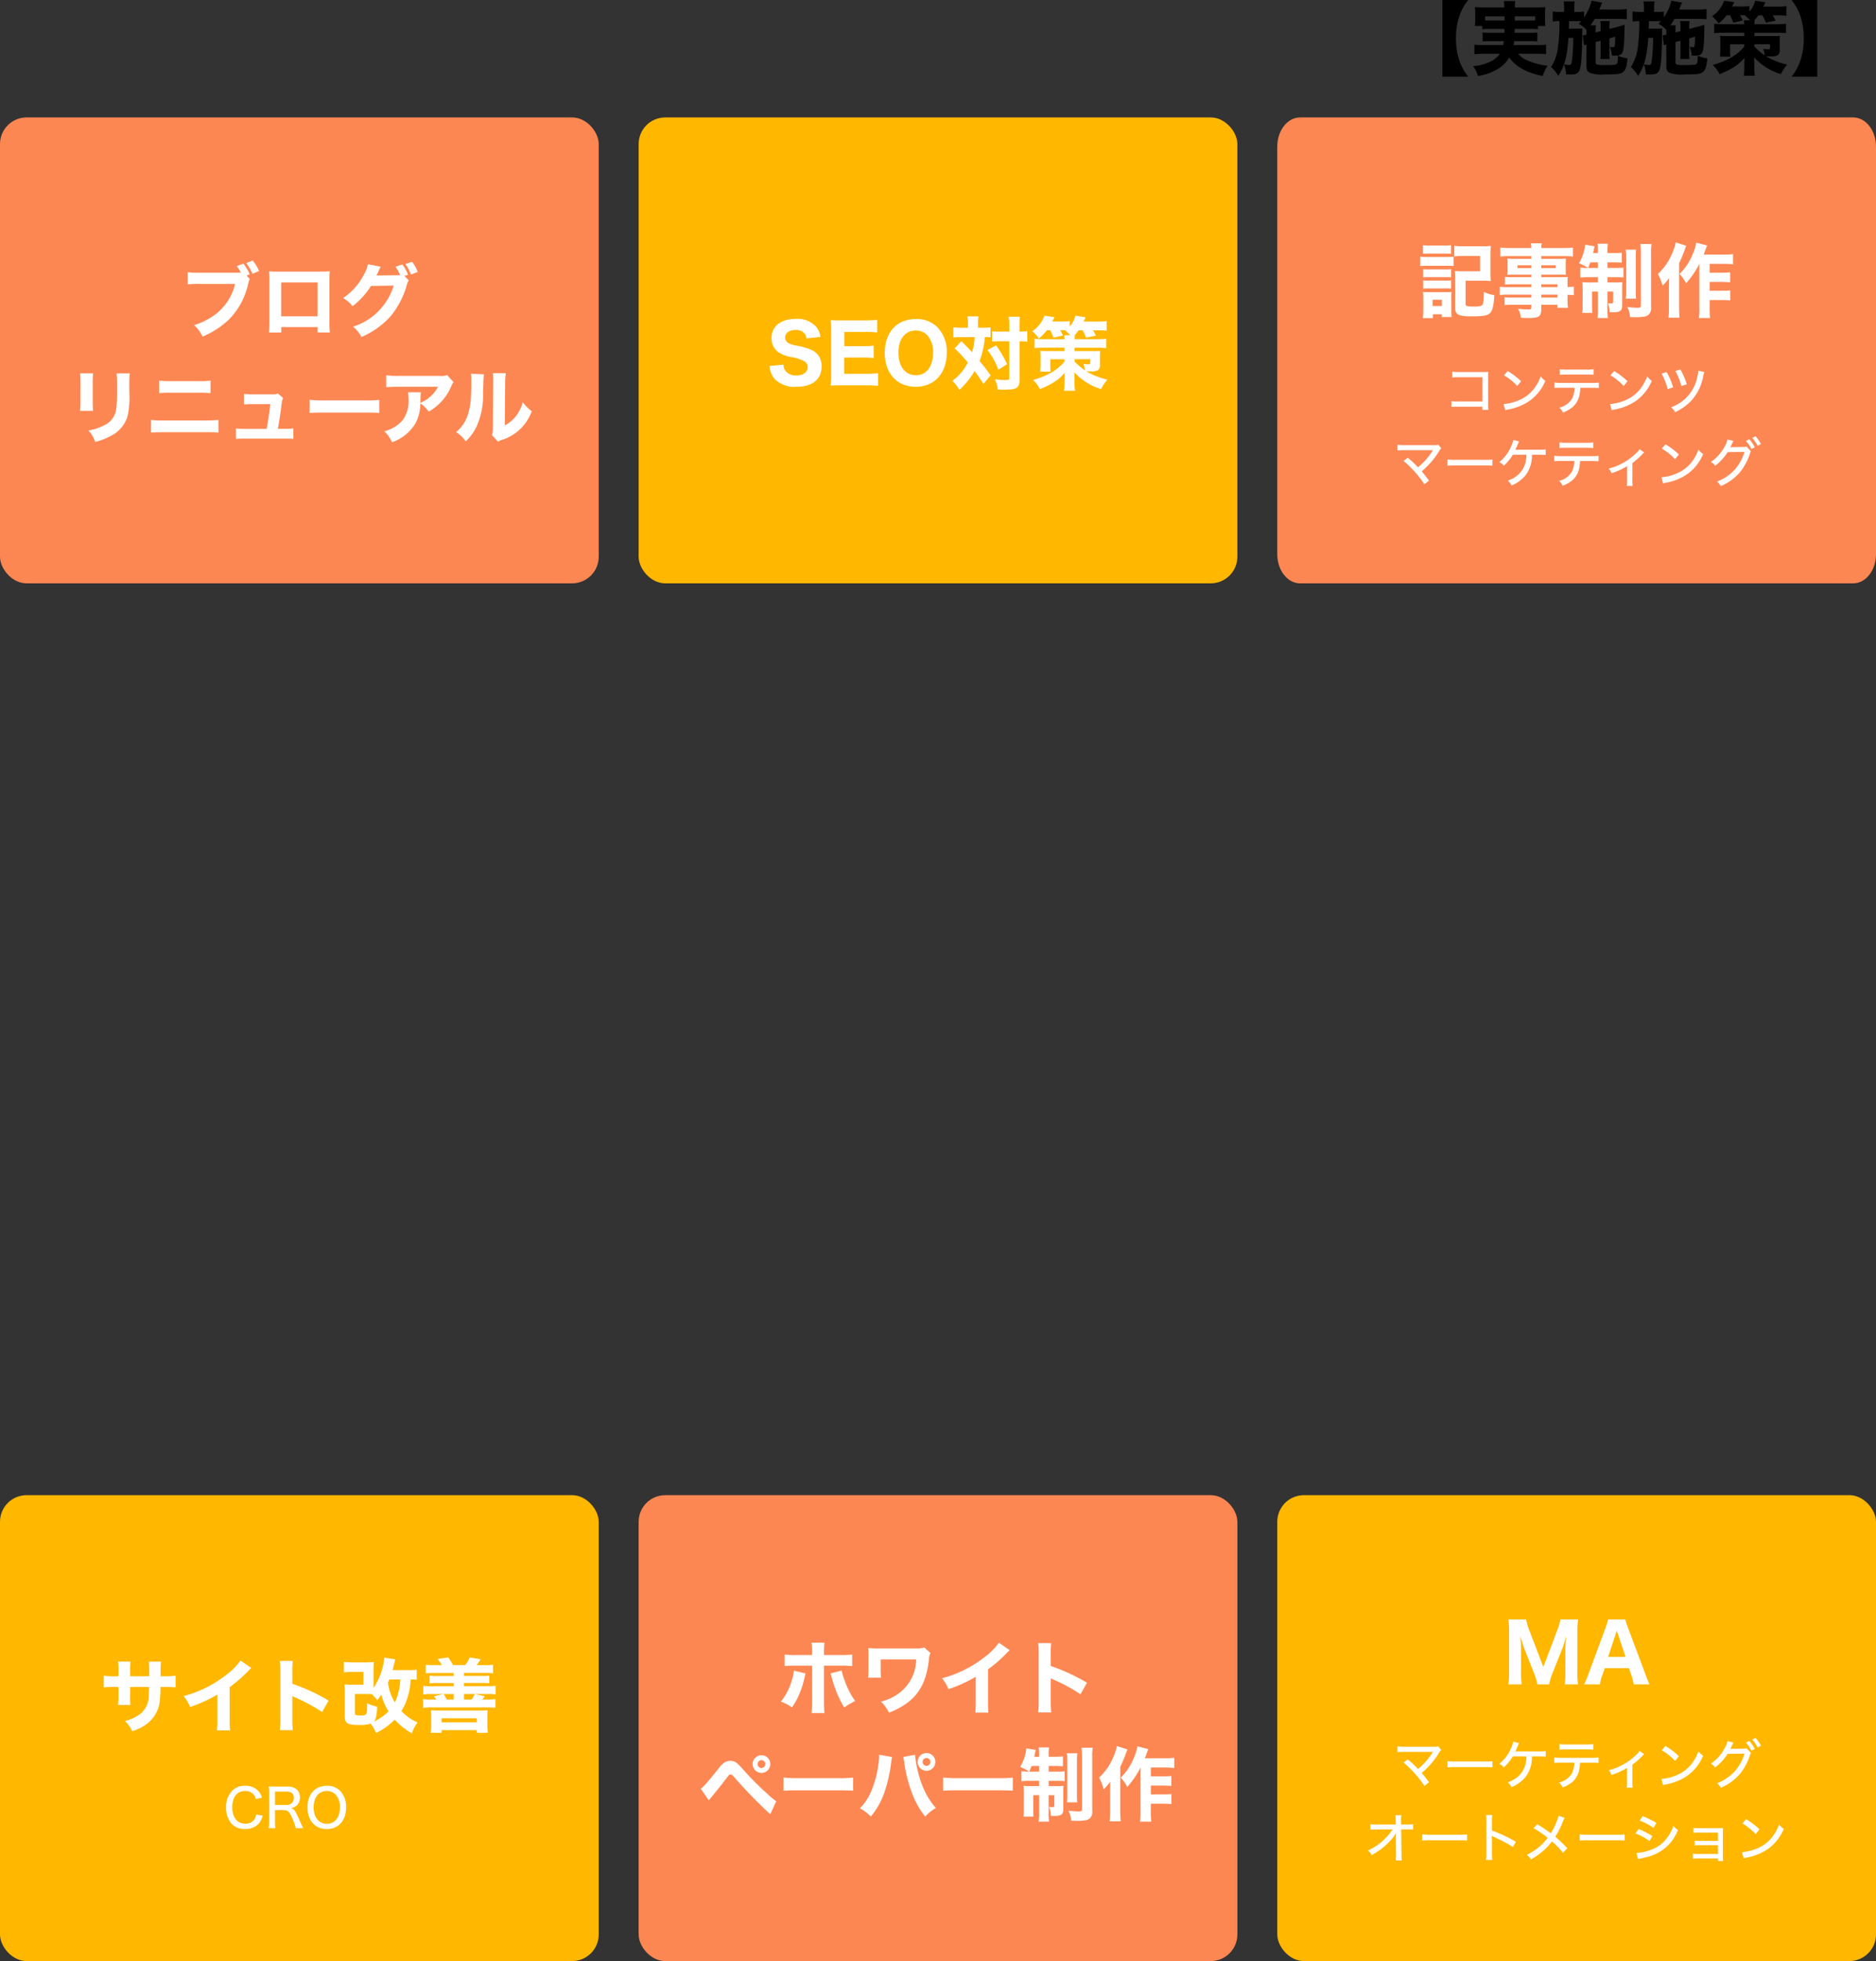 <svg xmlns="http://www.w3.org/2000/svg" width="282" height="294.644" viewBox="0 0 282 294.644"><rect x="0" y="0" width="282" height="294.644" fill="#333333" stroke="none"/><g transform="translate(-13.602 20.42)"><path d="M3.428,0H86.572C88.465,0,90,1.959,90,4.375v61.25C90,68.041,88.465,70,86.572,70H3.428C1.535,70,0,68.041,0,65.625V4.375C0,1.959,1.535,0,3.428,0Z" transform="translate(205.602 -2.775)" fill="#fd8753"/><rect width="90" height="70" rx="4" transform="translate(109.602 -2.776)" fill="#ffb700"/><rect width="90" height="70" rx="4" transform="translate(13.602 -2.776)" fill="#fd8753"/><rect width="90" height="70" rx="4" transform="translate(13.602 204.224)" fill="#ffb700"/><rect width="90" height="70" rx="4" transform="translate(109.602 204.225)" fill="#fd8753"/><rect width="90" height="70" rx="4" transform="translate(205.602 204.224)" fill="#ffb700"/><path d="M-64.176-10.32V1.2H-60.3a8.054,8.054,0,0,1-1.32-2.388,10.154,10.154,0,0,1-.516-3.372,10.1,10.1,0,0,1,.516-3.372A8.054,8.054,0,0,1-60.3-10.32Zm9.324,4.344c0,.3,0,.3-.012.588h-2.172a7.539,7.539,0,0,1-1.1-.048v1.344a7.756,7.756,0,0,1,1.1-.048h2.088a5.014,5.014,0,0,1-.1.588h-3.048a8.452,8.452,0,0,1-1.272-.06v1.44A12.56,12.56,0,0,1-58-2.244h2.448a3.446,3.446,0,0,1-1.428,1.188,6.808,6.808,0,0,1-2.592.66,4.3,4.3,0,0,1,.732,1.488A7.944,7.944,0,0,0-55.872.06a4.8,4.8,0,0,0,1.728-1.74A6.062,6.062,0,0,0-52.02.12a10.536,10.536,0,0,0,2.928.972,6.21,6.21,0,0,1,.72-1.536,10.188,10.188,0,0,1-3.312-.924,3.31,3.31,0,0,1-1.1-.876h2.808a12.464,12.464,0,0,1,1.38.072v-1.44a8.9,8.9,0,0,1-1.308.06h-3.576c.048-.264.06-.36.084-.588h2.388a7.776,7.776,0,0,1,1.092.048V-5.436a7.344,7.344,0,0,1-1.092.048h-2.316c0-.216,0-.216.012-.588h2.376a8.646,8.646,0,0,1,1.116.048V-6.42H-48.7a7.223,7.223,0,0,1-.048-.912V-8.34a7.739,7.739,0,0,1,.048-.912c-.42.036-.744.048-1.38.048h-3.2V-9.4a4.487,4.487,0,0,1,.06-.756h-1.728a3.765,3.765,0,0,1,.06.768v.18h-3.024c-.636,0-.972-.012-1.38-.048a8.583,8.583,0,0,1,.048.936v.984a4.957,4.957,0,0,1-.06.912h1.128v.492a8.049,8.049,0,0,1,1.128-.048Zm4.62-1.884v.612c-.252.012-.372.012-.708.012H-53.3a6.206,6.206,0,0,1,.012-.624Zm-4.608,0v.624h-2.208c-.336,0-.516,0-.7-.012V-7.86ZM-40.392-4.2v1.74a7.759,7.759,0,0,1-.036,1h1.4a6.339,6.339,0,0,1-.048-1.008V-4.56l.876-.24c0,.456-.012.744-.036,1.08-.036.42-.072.48-.324.48a3.442,3.442,0,0,1-.456-.036,4.1,4.1,0,0,1,.312,1.32h.348c1.4,0,1.488-.228,1.548-3.972,0-.144.012-.384.012-.684a2.781,2.781,0,0,1-.42.144,2.8,2.8,0,0,0-.3.084c-.216.06-.36.108-.42.12l-1.14.288v-.252a5.891,5.891,0,0,1,.06-.924H-40.44a7.109,7.109,0,0,1,.048.984v.528l-.756.192V-5.6a4.43,4.43,0,0,1,.048-.912h-.8c.276-.408.348-.528.612-.972h3.624a11.888,11.888,0,0,1,1.2.048V-8.964a8.847,8.847,0,0,1-1.248.072h-2.892c.168-.372.192-.444.228-.528a3.784,3.784,0,0,1,.228-.5l-1.608-.3a7.3,7.3,0,0,1-1.128,2.508v-.876a6.28,6.28,0,0,1-1.092.06h-.372v-.552a5.929,5.929,0,0,1,.06-1.032h-1.656a8.4,8.4,0,0,1,.06,1.032v.552h-.576A5.9,5.9,0,0,1-47.592-8.6V-7.08a5.233,5.233,0,0,1,1.008-.06,25.329,25.329,0,0,1-.2,3.72A7.084,7.084,0,0,1-47.844-.252a5.564,5.564,0,0,1,1.08,1.332c.936-1.392,1.332-2.868,1.536-5.712h.72A28.1,28.1,0,0,1-44.7-1.26c-.108.648-.132.7-.492.7a5.452,5.452,0,0,1-.7-.084,5.127,5.127,0,0,1,.3,1.5c.468.012.54.012.672.012,1.284,0,1.512-.36,1.656-2.58.048-.744.1-2.268.1-3.108V-5.4c0-.108.012-.492.024-.648-.288.024-.54.036-.936.036h-1.092c0-.084.012-.468.024-1.128h1.176c.324,0,.456,0,.636.012-.132.144-.18.2-.348.384a4.967,4.967,0,0,1,1.164.912v.72c-.24.06-.336.084-.564.132l.2,1.464a1.338,1.338,0,0,1,.24-.084.746.746,0,0,1,.12-.036V-.348c0,.54.144.8.552.984a5.576,5.576,0,0,0,2.22.228C-37.92.864-37.428.8-37.08.54c.444-.312.624-.84.72-2.088a5.462,5.462,0,0,1-1.428-.4c-.012.8-.06,1.116-.2,1.236-.156.144-.42.168-1.932.168-1.08,0-1.224-.06-1.224-.48V-4.008Zm12,0v1.74a7.759,7.759,0,0,1-.036,1h1.4a6.338,6.338,0,0,1-.048-1.008V-4.56l.876-.24c0,.456-.012.744-.036,1.08-.036.42-.072.48-.324.48a3.442,3.442,0,0,1-.456-.036,4.1,4.1,0,0,1,.312,1.32h.348c1.4,0,1.488-.228,1.548-3.972,0-.144.012-.384.012-.684a2.781,2.781,0,0,1-.42.144,2.8,2.8,0,0,0-.3.084c-.216.06-.36.108-.42.12l-1.14.288v-.252a5.891,5.891,0,0,1,.06-.924H-28.44a7.109,7.109,0,0,1,.048.984v.528l-.756.192V-5.6a4.43,4.43,0,0,1,.048-.912h-.8c.276-.408.348-.528.612-.972h3.624a11.888,11.888,0,0,1,1.2.048V-8.964a8.847,8.847,0,0,1-1.248.072h-2.892c.168-.372.192-.444.228-.528a3.784,3.784,0,0,1,.228-.5l-1.608-.3a7.3,7.3,0,0,1-1.128,2.508v-.876a6.28,6.28,0,0,1-1.092.06h-.372v-.552a5.929,5.929,0,0,1,.06-1.032h-1.656a8.4,8.4,0,0,1,.06,1.032v.552h-.576A5.9,5.9,0,0,1-35.592-8.6V-7.08a5.233,5.233,0,0,1,1.008-.06,25.329,25.329,0,0,1-.2,3.72A7.084,7.084,0,0,1-35.844-.252a5.564,5.564,0,0,1,1.08,1.332c.936-1.392,1.332-2.868,1.536-5.712h.72A28.1,28.1,0,0,1-32.7-1.26c-.108.648-.132.7-.492.7a5.452,5.452,0,0,1-.7-.084,5.127,5.127,0,0,1,.3,1.5c.468.012.54.012.672.012,1.284,0,1.512-.36,1.656-2.58.048-.744.1-2.268.1-3.108V-5.4c0-.108.012-.492.024-.648-.288.024-.54.036-.936.036h-1.092c0-.084.012-.468.024-1.128h1.176c.324,0,.456,0,.636.012-.132.144-.18.2-.348.384a4.967,4.967,0,0,1,1.164.912v.72c-.24.06-.336.084-.564.132l.2,1.464a1.338,1.338,0,0,1,.24-.084.746.746,0,0,1,.12-.036V-.348c0,.54.144.8.552.984a5.576,5.576,0,0,0,2.22.228C-25.92.864-25.428.8-25.08.54c.444-.312.624-.84.72-2.088a5.462,5.462,0,0,1-1.428-.4c-.012.8-.06,1.116-.2,1.236-.156.144-.42.168-1.932.168-1.08,0-1.224-.06-1.224-.48V-4.008Zm7.452-3.828a7.107,7.107,0,0,1,.468,1.116l1.44-.324a6.231,6.231,0,0,0-.42-.792h.828l-.06.06a5.136,5.136,0,0,1,.744.684h-.912c.024.2.036.324.048.6H-22a10.257,10.257,0,0,1-1.32-.072V-5.34c.408-.036.816-.06,1.32-.06H-18.8v.5h-2.64c-.408,0-.732-.012-1.008-.036A7.879,7.879,0,0,1-22.4-4V-2.9a9.015,9.015,0,0,1-.06,1.092h1.572a6.1,6.1,0,0,1-.048-.912v-.948H-18.8v.348A7.342,7.342,0,0,1-21.1-1.5a11.292,11.292,0,0,1-2.436.936,4.9,4.9,0,0,1,1.02,1.38,11.879,11.879,0,0,0,1.9-.9,6.942,6.942,0,0,0,1.848-1.548c-.012.3-.024.552-.024.756v.7a6.3,6.3,0,0,1-.1,1.236H-17.2a6.15,6.15,0,0,1-.1-1.236V-.9c0-.192-.012-.444-.024-.8A9.063,9.063,0,0,0-13.308.816,7.336,7.336,0,0,1-12.36-.612a10.48,10.48,0,0,1-3.192-1.272,6.094,6.094,0,0,0,.72.036A2.1,2.1,0,0,0-13.812-2a.879.879,0,0,0,.336-.816V-3.948a7.334,7.334,0,0,1,.048-.984,10.9,10.9,0,0,1-1.116.036H-17.28v-.5h3.432a9.614,9.614,0,0,1,1.32.06V-6.756a9.389,9.389,0,0,1-1.32.072H-17.28a5.77,5.77,0,0,1,.048-.6h-.048a5.775,5.775,0,0,0,.6-.732h.6a6.357,6.357,0,0,1,.516,1.092l1.476-.288a7.741,7.741,0,0,0-.432-.8h.8a9,9,0,0,1,1.248.06V-9.4a10.327,10.327,0,0,1-1.332.072h-2.124c.144-.324.144-.324.3-.648l-1.536-.24a3.793,3.793,0,0,1-.864,1.632V-9.4a11.219,11.219,0,0,1-1.164.06H-20.64c.252-.492.252-.492.336-.648l-1.524-.228A4.578,4.578,0,0,1-23.64-7.884a5.632,5.632,0,0,1,.984,1.092,6.545,6.545,0,0,0,1.212-1.236Zm3.66,4.356h2.352v.564c0,.168-.072.2-.36.2a4.961,4.961,0,0,1-.66-.06,4.308,4.308,0,0,1,.228.972,8.7,8.7,0,0,1-1.56-1.332Zm5.58-6.648a7.79,7.79,0,0,1,1.32,2.388A10.1,10.1,0,0,1-9.864-4.56a10.1,10.1,0,0,1-.516,3.372A7.79,7.79,0,0,1-11.7,1.2h3.876V-10.32Z" transform="translate(294.602 -10.1)"/><path d="M-7.932-8.244l.468-.18a7.462,7.462,0,0,0-.948-1.608l-1,.372A5.953,5.953,0,0,1-8.8-8.7a5.919,5.919,0,0,1-.66.036H-14.9a12.268,12.268,0,0,1-1.884-.084v1.836a14.07,14.07,0,0,1,1.86-.072h5.256a7.993,7.993,0,0,1-3.576,5,9.745,9.745,0,0,1-2.58,1.188A5.451,5.451,0,0,1-14.556.924a12.719,12.719,0,0,0,3.912-2.508A10.919,10.919,0,0,0-7.728-6.852a4.71,4.71,0,0,1,.264-.876Zm-.048-1.872a8.212,8.212,0,0,1,.936,1.608l.984-.42A6.309,6.309,0,0,0-7.008-10.5ZM2.736-.5V.312H4.584a15.649,15.649,0,0,1-.06-1.752v-5.8c0-.7.012-1.224.048-1.644-.492.036-.792.048-1.8.048h-5.6A14.85,14.85,0,0,1-4.56-8.88,14.736,14.736,0,0,1-4.512-7.3v5.928c0,.72-.024,1.224-.06,1.692h1.848V-.5Zm0-1.62H-2.736V-7.212H2.736Zm13.056-6.06.54-.18a5.872,5.872,0,0,0-.852-1.548l-1.032.336a6.19,6.19,0,0,1,.7,1.26c-.18.012-.3.024-.432.024l-3.12.036c.132-.264.18-.36.288-.6a5.017,5.017,0,0,1,.348-.72L10.3-9.948A4.442,4.442,0,0,1,9.72-8.424,9.378,9.378,0,0,1,6.576-4.86,4.426,4.426,0,0,1,8-3.636a11.95,11.95,0,0,0,2.772-3.048l3.408-.048a9.316,9.316,0,0,1-6.1,6.168A4.766,4.766,0,0,1,9.324.984,12.37,12.37,0,0,0,13.68-2.088,12.878,12.878,0,0,0,16.14-6.78a2.475,2.475,0,0,1,.3-.756Zm.156-1.788A8.056,8.056,0,0,1,16.776-8.4l1.02-.384a5.847,5.847,0,0,0-.852-1.524ZM-32.964,6.448A12.793,12.793,0,0,1-32.9,8.08v2.328a14.651,14.651,0,0,1-.072,1.68h1.968c-.036-.324-.06-.912-.06-1.656V8.08A13.169,13.169,0,0,1-31,6.448Zm5.484.012a10.755,10.755,0,0,1,.072,1.62V9.22a19.1,19.1,0,0,1-.132,2.652,3.105,3.105,0,0,1-1.836,2.4,8.086,8.086,0,0,1-2.34.768,4.5,4.5,0,0,1,1.032,1.716,9.874,9.874,0,0,0,2.412-.948A4.771,4.771,0,0,0-25.8,12.784a13.368,13.368,0,0,0,.24-3.456V8.056a12.248,12.248,0,0,1,.06-1.6Zm6.4,2.964a15.937,15.937,0,0,1,1.74-.06h4.2a16.265,16.265,0,0,1,1.788.06V7.54a11.75,11.75,0,0,1-1.824.084h-4.14a11.7,11.7,0,0,1-1.764-.084ZM-22.3,15.352c.456-.036,1.068-.06,1.86-.06h6.372c.936,0,1.38.012,1.908.06V13.444a17.241,17.241,0,0,1-1.944.084h-6.312a11.9,11.9,0,0,1-1.884-.084Zm19.068-.564c.24-1.356.42-2.544.576-3.828a1.927,1.927,0,0,1,.216-.8l-.78-.672a1.932,1.932,0,0,1-.792.12h-2.9a9.069,9.069,0,0,1-1.416-.072v1.584a13.23,13.23,0,0,1,1.368-.048h2.592c-.12,1.188-.3,2.352-.552,3.72H-8.112a8.45,8.45,0,0,1-1.416-.072V16.3c.348-.036.78-.048,1.416-.048h5.784c.6,0,1.1.012,1.416.048V14.716a8.2,8.2,0,0,1-1.4.072Zm4.776-2.376c.468-.048,1.152-.072,2.2-.072H9.8c.936,0,1.728.024,2.208.06V10.432a15.754,15.754,0,0,1-2.2.084H3.744a14.989,14.989,0,0,1-2.2-.1Zm20.676-5.7a2.621,2.621,0,0,1-1.1.12H14.928a11.234,11.234,0,0,1-1.872-.1v1.8c.54-.048,1.128-.072,1.848-.072h5.94a5.21,5.21,0,0,1-2.652,2.424c.012-.348.012-.5.012-.564a7.422,7.422,0,0,1,.06-1.02H16.332a3.454,3.454,0,0,1,.06.8,4.909,4.909,0,0,1-.816,3.324,5.291,5.291,0,0,1-2.8,1.728A5.042,5.042,0,0,1,13.92,16.8a6.563,6.563,0,0,0,3.564-2.9,6.491,6.491,0,0,0,.7-2.928A4.687,4.687,0,0,1,19.44,12.2a7.874,7.874,0,0,0,3.4-3.828,1.845,1.845,0,0,1,.348-.588ZM25.8,6.5a9.3,9.3,0,0,1,.048,1.212c0,.648-.024,1.464-.048,2.052a10.221,10.221,0,0,1-.432,2.76,5.554,5.554,0,0,1-1.8,2.748,5.505,5.505,0,0,1,1.452,1.4,7.819,7.819,0,0,0,1.644-2.292,11.434,11.434,0,0,0,.948-5.052c.084-2.364.084-2.364.132-2.724Zm3.288-.084a8.674,8.674,0,0,1,.048,1.1v.336L29.088,14.6a4.55,4.55,0,0,1-.12,1.152l.888.948a2.536,2.536,0,0,1,.552-.24,6.972,6.972,0,0,0,4.524-4.32,6.483,6.483,0,0,1-1.344-1.344,6,6,0,0,1-1.068,2.124,4.863,4.863,0,0,1-1.644,1.344l.06-6.384a8.469,8.469,0,0,1,.1-1.452Z" transform="translate(58.602 29.224)" fill="#fff"/><path d="M-25.314-2.652a3.377,3.377,0,0,0,.7,1.884A4.115,4.115,0,0,0-21.27.468C-18.87.468-17.5-.648-17.5-2.6a2.743,2.743,0,0,0-.36-1.452A2.7,2.7,0,0,0-19.074-5.1a11.7,11.7,0,0,0-2.364-.648,3.241,3.241,0,0,1-1.128-.4.931.931,0,0,1-.408-.78c0-.684.624-1.14,1.56-1.14a1.717,1.717,0,0,1,1.332.5,1.46,1.46,0,0,1,.312.768l2.112-.228a3.387,3.387,0,0,0-.612-1.464A3.756,3.756,0,0,0-21.4-9.732c-2.22,0-3.624,1.116-3.624,2.88a2.551,2.551,0,0,0,1.032,2.124,4.666,4.666,0,0,0,1.872.72,6.126,6.126,0,0,1,2.052.66.961.961,0,0,1,.468.864c0,.768-.66,1.248-1.7,1.248a1.941,1.941,0,0,1-1.6-.648,1.58,1.58,0,0,1-.324-.972Zm16.308,1.08a12.826,12.826,0,0,1-1.656.084h-3.432V-3.924h2.748a12.621,12.621,0,0,1,1.68.084V-5.712a14.42,14.42,0,0,1-1.68.084h-2.736V-7.776h3.276a12.661,12.661,0,0,1,1.668.084v-1.9a15.069,15.069,0,0,1-1.668.084h-3.72c-.828,0-1.14-.012-1.632-.036a11.445,11.445,0,0,1,.1,1.644V-1.38a10.369,10.369,0,0,1-.1,1.668c.492-.024.828-.036,1.644-.036h3.84A11.848,11.848,0,0,1-9.006.336Zm5.664-8.136C-6.174-9.708-8-7.728-8-4.644-8-1.536-6.174.468-3.342.468c2.808,0,4.656-2.028,4.656-5.124a5.241,5.241,0,0,0-1.38-3.8A4.386,4.386,0,0,0-3.342-9.708Zm.012,8.436c-1.608,0-2.616-1.308-2.616-3.4,0-2.028,1.008-3.312,2.6-3.312a2.344,2.344,0,0,1,1.7.672A3.673,3.673,0,0,1-.75-4.644C-.75-2.556-1.734-1.272-3.33-1.272ZM4.506-8.4H3.522A9.208,9.208,0,0,1,2.3-8.472v1.536A8.392,8.392,0,0,1,3.438-7H5.514a9.515,9.515,0,0,1-.4,2.28c-.492-.552-.492-.552-1.6-1.668L2.5-5.3A21.736,21.736,0,0,1,4.482-3.18,7.713,7.713,0,0,1,2.154-.42,4.842,4.842,0,0,1,3.21.948,12.985,12.985,0,0,0,5.5-1.884,18.942,18.942,0,0,1,6.822.048l1.092-1.3C7.23-2.2,6.858-2.664,6.246-3.408A12.687,12.687,0,0,0,7.038-7a7.79,7.79,0,0,1,.852.036v-1.5a8.3,8.3,0,0,1-1.176.06h-.7v-.612a6.9,6.9,0,0,1,.06-1.092H4.434a6.905,6.905,0,0,1,.072,1.092Zm6.2,2.028V-.816c0,.24-.1.276-.672.276A12.549,12.549,0,0,1,8.55-.672,5.559,5.559,0,0,1,8.994.888C9.33.9,9.486.9,9.69.9s.468-.012.888-.024a2.576,2.576,0,0,0,1.14-.192c.408-.24.54-.54.54-1.344V-6.372h.084a6.427,6.427,0,0,1,.8.036,1.333,1.333,0,0,0,.276.024V-7.9a6.5,6.5,0,0,1-1.092.072h-.072V-8.58a11.948,11.948,0,0,1,.06-1.476H10.626A8.787,8.787,0,0,1,10.71-8.58v.756H9.27a7.2,7.2,0,0,1-1.14-.06v1.572a7.12,7.12,0,0,1,1.128-.06ZM7.434-5.064A11.3,11.3,0,0,1,9.078-2.088l1.308-.84A16.432,16.432,0,0,0,8.73-5.748Zm9.444-2.964a7.107,7.107,0,0,1,.468,1.116l1.44-.324a6.231,6.231,0,0,0-.42-.792h.828l-.06.06a5.136,5.136,0,0,1,.744.684h-.912c.024.2.036.324.048.6H15.822a10.257,10.257,0,0,1-1.32-.072V-5.34c.408-.036.816-.06,1.32-.06h3.192v.5h-2.64c-.408,0-.732-.012-1.008-.036A7.879,7.879,0,0,1,15.414-4V-2.9a9.015,9.015,0,0,1-.06,1.092h1.572a6.1,6.1,0,0,1-.048-.912v-.948h2.136v.348A7.342,7.342,0,0,1,16.722-1.5a11.292,11.292,0,0,1-2.436.936,4.9,4.9,0,0,1,1.02,1.38,11.879,11.879,0,0,0,1.9-.9A6.942,6.942,0,0,0,19.05-1.632c-.012.3-.024.552-.024.756v.7a6.3,6.3,0,0,1-.1,1.236h1.692a6.15,6.15,0,0,1-.1-1.236V-.9c0-.192-.012-.444-.024-.8A9.063,9.063,0,0,0,24.51.816a7.336,7.336,0,0,1,.948-1.428,10.48,10.48,0,0,1-3.192-1.272,6.094,6.094,0,0,0,.72.036A2.1,2.1,0,0,0,24.006-2a.879.879,0,0,0,.336-.816V-3.948a7.334,7.334,0,0,1,.048-.984,10.9,10.9,0,0,1-1.116.036H20.538v-.5H23.97a9.614,9.614,0,0,1,1.32.06V-6.756a9.389,9.389,0,0,1-1.32.072H20.538a5.77,5.77,0,0,1,.048-.6h-.048a5.775,5.775,0,0,0,.6-.732h.6a6.357,6.357,0,0,1,.516,1.092l1.476-.288a7.741,7.741,0,0,0-.432-.8h.8a9,9,0,0,1,1.248.06V-9.4a10.327,10.327,0,0,1-1.332.072H21.894c.144-.324.144-.324.3-.648l-1.536-.24a3.793,3.793,0,0,1-.864,1.632V-9.4a11.219,11.219,0,0,1-1.164.06H17.178c.252-.492.252-.492.336-.648l-1.524-.228a4.578,4.578,0,0,1-1.812,2.328,5.632,5.632,0,0,1,.984,1.092,6.545,6.545,0,0,0,1.212-1.236Zm3.66,4.356H22.89v.564c0,.168-.072.2-.36.2a4.961,4.961,0,0,1-.66-.06,4.308,4.308,0,0,1,.228.972,8.7,8.7,0,0,1-1.56-1.332Z" transform="translate(154.602 37.225)" fill="#fff"/><path d="M-23.1-8.592c.324-.024.588-.036,1.044-.036h2.124c.468,0,.732.012,1.044.036V-9.876a8.106,8.106,0,0,1-1.044.048h-2.124A8.106,8.106,0,0,1-23.1-9.876Zm-.408,1.848a7.485,7.485,0,0,1,.972-.048h3.12a7.668,7.668,0,0,1,.924.036v-1.4a6.6,6.6,0,0,1-.972.048h-3.072a5.35,5.35,0,0,1-.972-.06Zm.444,1.7a4.236,4.236,0,0,1,.756-.036h2.7a4.369,4.369,0,0,1,.732.036V-6.288a5.281,5.281,0,0,1-.732.036h-2.7a4.38,4.38,0,0,1-.756-.036Zm0,1.692a5.994,5.994,0,0,1,.744-.036h2.688a4.38,4.38,0,0,1,.756.036V-4.6a5.281,5.281,0,0,1-.732.036h-2.7a4.38,4.38,0,0,1-.756-.036Zm1.452,4.428V.492h1.344v.42H-18.8c-.012-.132-.036-.6-.036-.792V-2.04a7.631,7.631,0,0,1,.024-.828,3.89,3.89,0,0,1-.768.036H-22.2a6.049,6.049,0,0,1-.9-.036,7.174,7.174,0,0,1,.048.924V-.1c0,.408-.024.792-.06,1.176Zm-.036-2.76h1.392v.936h-1.392Zm4.956-2.868h2.58a8.751,8.751,0,0,1,1.212.06A11.835,11.835,0,0,1-12.948-5.7V-8.544c0-.54.012-.72.048-1.236a9.27,9.27,0,0,1-1.272.06h-2.9a10.388,10.388,0,0,1-1.32-.072v1.6a10.257,10.257,0,0,1,1.32-.072h2.556v2.3H-17.1a11.538,11.538,0,0,1-1.212-.048,10.36,10.36,0,0,1,.048,1.188V-.5c0,1.08.456,1.308,2.652,1.308C-13.98.8-13.32.672-12.984.276c.372-.444.516-1.116.612-2.64a6.565,6.565,0,0,1-1.572-.492c-.024,1.308-.084,1.8-.24,1.956-.18.18-.48.24-1.308.24a4.817,4.817,0,0,1-.876-.06c-.276-.048-.324-.108-.324-.36Zm9.876.972h-3.432a8.232,8.232,0,0,1-1.3-.06v1.248a8.594,8.594,0,0,1,1.32-.06h3.408v.432H-9.684a6.981,6.981,0,0,1-1.14-.048V-.888A11.194,11.194,0,0,1-9.636-.936h2.82v.444c0,.216-.072.264-.48.264A11.591,11.591,0,0,1-8.808-.336,3.663,3.663,0,0,1-8.376,1.02c.42.024.828.036,1.128.036,1.62,0,1.932-.228,1.932-1.416V-.936H-2.88v.468h1.572a9.722,9.722,0,0,1-.06-1.32v-.636a8.155,8.155,0,0,1,.948.06v-1.3a6.936,6.936,0,0,1-.948.06v-.42a8.422,8.422,0,0,1,.036-1.092c-.336.024-.528.036-1.26.036H-5.316V-5.46h2.76c.372,0,.7.012.948.036a7.829,7.829,0,0,1-.036-.816v-.78c0-.372.012-.576.036-.852-.3.024-.54.036-1.02.036H-5.316v-.408H-1.98a11.862,11.862,0,0,1,1.428.072V-9.528a12.373,12.373,0,0,1-1.524.072h-3.24a3.477,3.477,0,0,1,.072-.708H-6.888a3.791,3.791,0,0,1,.072.708H-9.948a12.239,12.239,0,0,1-1.524-.072v1.356a9.9,9.9,0,0,1,1.428-.072h3.228v.408H-9.372c-.468,0-.708-.012-1.044-.036.024.288.036.516.036.852v.78a8.161,8.161,0,0,1-.036.816c.276-.024.6-.036,1.02-.036h2.58v.384H-9.66a8.888,8.888,0,0,1-1.116-.048V-3.96a9.878,9.878,0,0,1,1.092-.048h2.868Zm1.5,0v-.432H-2.88v.432Zm0,1.128H-2.88v.432H-5.316Zm-1.5-4.416v.432H-8.892v-.432Zm1.5,0h2.184v.432H-5.316ZM3.2-7.308v.84H1.6A6.413,6.413,0,0,1,.54-6.528v1.512a9.059,9.059,0,0,1,1.272-.06H3.2v.792H2.028A10.67,10.67,0,0,1,.852-4.332,9.877,9.877,0,0,1,.9-3.2v2.34A6.821,6.821,0,0,1,.84.288H2.352C2.328-.036,2.316-.336,2.316-.84V-2.916H3.2V-.228a6.756,6.756,0,0,1-.072,1.284h1.56A7.89,7.89,0,0,1,4.632-.2V-2.916h.852v1.6c0,.144-.06.18-.264.18-.132,0-.36-.012-.528-.024A3.655,3.655,0,0,1,4.968.18c.264.012.348.012.528.012C6.552.192,6.84-.036,6.84-.864V-3.276a7.7,7.7,0,0,1,.036-1.056,8.888,8.888,0,0,1-1.116.048H4.632v-.792H5.868a9.391,9.391,0,0,1,1.164.048V-6.516a9.559,9.559,0,0,1-1.1.048h-1.3v-.84h.96A10.769,10.769,0,0,1,6.78-7.26v-1.5a7.786,7.786,0,0,1-1.188.06h-.96V-9a6.268,6.268,0,0,1,.06-1.1H3.132A6.586,6.586,0,0,1,3.2-8.976V-8.7H2.472c.072-.312.108-.492.12-.528.024-.156.084-.4.108-.492L1.272-9.96a3.218,3.218,0,0,1-.072.576A7.175,7.175,0,0,1,.36-7.176a12.275,12.275,0,0,1,1.368.7c.168-.4.216-.516.336-.828ZM7.368-9.216a8.133,8.133,0,0,1,.072,1.26V-3.1a7.175,7.175,0,0,1-.06,1.248H8.94A7.782,7.782,0,0,1,8.892-3.1v-4.9A10.4,10.4,0,0,1,8.94-9.216Zm2.22-.84a11.3,11.3,0,0,1,.072,1.5V-.84c0,.3-.1.36-.552.36A13.068,13.068,0,0,1,7.62-.6a3.859,3.859,0,0,1,.4,1.512c.708.024.8.024.936.024A7.121,7.121,0,0,0,10.02.864a1.363,1.363,0,0,0,.84-.336,1.438,1.438,0,0,0,.324-1.14V-8.6a8.34,8.34,0,0,1,.072-1.452ZM18.444-.468a9.517,9.517,0,0,1-.072,1.524h1.692A10.949,10.949,0,0,1,19.992-.48V-1.644h1.836c.468,0,.828.024,1.26.06V-3.1a9.734,9.734,0,0,1-1.26.06H19.992V-4.368h1.824c.456,0,.828.024,1.26.06v-1.5a12.057,12.057,0,0,1-1.248.06H19.992V-7.08h2.124a11.089,11.089,0,0,1,1.392.072V-8.544a9.844,9.844,0,0,1-1.392.072H19.1c.072-.18.108-.288.264-.72.084-.24.132-.348.252-.648l-1.632-.42A7.327,7.327,0,0,1,17.424-8.5a8.531,8.531,0,0,1-1.956,2.94,6.1,6.1,0,0,1,.984,1.4,13.735,13.735,0,0,0,1.992-2.916Zm-3.552-9.84a6.516,6.516,0,0,1-.492,1.56,8.914,8.914,0,0,1-2.184,3.192A6.209,6.209,0,0,1,12.9-3.792a8.6,8.6,0,0,0,1-1.164c-.012.768-.024,1.2-.024,1.308V-.492a13.194,13.194,0,0,1-.072,1.5h1.668A14.2,14.2,0,0,1,15.4-.5V-7.188a18.985,18.985,0,0,0,.816-1.92c.12-.348.144-.4.264-.684Z" transform="translate(250.602 26.303)" fill="#fff"/><path d="M-14.16-.464v.48h.9A6.38,6.38,0,0,1-13.3-.84v-4.2c0-.336,0-.424.016-.648-.272.016-.272.016-.672.016h-3.656a5.614,5.614,0,0,1-1.072-.056v.88a8.479,8.479,0,0,1,1.064-.04h3.464v3.64h-3.616A5.377,5.377,0,0,1-18.808-1.3v.88a7.243,7.243,0,0,1,1.016-.04Zm3.24-4.712a8.714,8.714,0,0,1,1.992,1.6l.576-.712a10.927,10.927,0,0,0-2.016-1.528Zm.192,5.248a3.379,3.379,0,0,1,.5-.128A8.28,8.28,0,0,0-7.2-1.256a6.945,6.945,0,0,0,2.5-3.1,2.7,2.7,0,0,1-.7-.656A7.005,7.005,0,0,1-6.24-3.4,5.493,5.493,0,0,1-8.624-1.456a7.233,7.233,0,0,1-2.352.6ZM2.28-3.3c.44,0,.8.016,1.056.04v-.824a7.22,7.22,0,0,1-1.064.056H-2.272A6.348,6.348,0,0,1-3.328-4.1v.832a8.273,8.273,0,0,1,1.04-.04H-.3A4.01,4.01,0,0,1-.648-1.752,3.008,3.008,0,0,1-2.6-.32a2.05,2.05,0,0,1,.536.736A5.064,5.064,0,0,0-.648-.368,3.248,3.248,0,0,0,.44-2.3a6.653,6.653,0,0,0,.12-1ZM-2.528-5.256c.24-.024.568-.04,1.04-.04H1.488a9.382,9.382,0,0,1,1.056.048V-6.1a5.7,5.7,0,0,1-1.064.064H-1.472A5.709,5.709,0,0,1-2.528-6.1Zm7.608.08a8.713,8.713,0,0,1,1.992,1.6l.576-.712A10.927,10.927,0,0,0,5.632-5.816ZM5.272.072a3.379,3.379,0,0,1,.5-.128A8.28,8.28,0,0,0,8.8-1.256a6.945,6.945,0,0,0,2.5-3.1,2.7,2.7,0,0,1-.7-.656A7.005,7.005,0,0,1,9.76-3.4,5.493,5.493,0,0,1,7.376-1.456a7.233,7.233,0,0,1-2.352.6Zm7.488-5.5a9.488,9.488,0,0,1,.92,2.32l.824-.264a10.154,10.154,0,0,0-.976-2.288Zm2.08-.4a9.506,9.506,0,0,1,.9,2.256l.816-.248a9.9,9.9,0,0,0-.96-2.224Zm3.432-.048a3.922,3.922,0,0,1-.1.8,6.185,6.185,0,0,1-1.728,3.3,6.52,6.52,0,0,1-2.24,1.4,2.354,2.354,0,0,1,.592.736,8.335,8.335,0,0,0,2.3-1.576,7.346,7.346,0,0,0,1.9-3.664,3.916,3.916,0,0,1,.208-.784Zm-44.3,13.56a13.363,13.363,0,0,1,1.592,1.528,13.88,13.88,0,0,1,1.544,1.984l.7-.56c-.456-.608-.808-1.056-1.1-1.392a12.194,12.194,0,0,0,2.608-3.008,2.431,2.431,0,0,1,.336-.456l-.464-.536a1.53,1.53,0,0,1-.576.064H-25.84a7.892,7.892,0,0,1-1.088-.056v.864a10.176,10.176,0,0,1,1.072-.04h3.936a2.873,2.873,0,0,0,.32-.016.068.068,0,0,0-.024.04.281.281,0,0,0-.04.064,10.445,10.445,0,0,1-1.12,1.48,11.651,11.651,0,0,1-1.056,1l-.488-.488a11.887,11.887,0,0,0-1.056-.944Zm6.608.72a11.409,11.409,0,0,1,1.24-.04h4.312a11.76,11.76,0,0,1,1.2.04V7.472a8.145,8.145,0,0,1-1.192.048h-4.328a9.2,9.2,0,0,1-1.232-.056Zm13.76-1.648c.4,0,.72.008,1.008.032V5.952A6.614,6.614,0,0,1-5.64,6H-8.984c-.008,0-.2.008-.24.008a4.849,4.849,0,0,0,.248-.52c.264-.616.264-.616.32-.728l-.872-.232a4.174,4.174,0,0,1-.4,1.144,6.024,6.024,0,0,1-1.7,2.2,1.958,1.958,0,0,1,.68.528,7.187,7.187,0,0,0,1.36-1.648H-7.56A3.87,3.87,0,0,1-8.7,9.68a4.431,4.431,0,0,1-1.648.968,1.847,1.847,0,0,1,.552.736A5.465,5.465,0,0,0-7.728,9.9,4.821,4.821,0,0,0-6.72,6.96c.008-.128.008-.128.016-.208Zm7.9.944c.44,0,.8.016,1.056.04V6.912a7.22,7.22,0,0,1-1.064.056H-2.312A6.348,6.348,0,0,1-3.368,6.9v.832a8.273,8.273,0,0,1,1.04-.04H-.344A4.01,4.01,0,0,1-.688,9.248,3.008,3.008,0,0,1-2.64,10.68a2.05,2.05,0,0,1,.536.736,5.064,5.064,0,0,0,1.416-.784A3.248,3.248,0,0,0,.4,8.7a6.653,6.653,0,0,0,.12-1ZM-2.568,5.744c.24-.024.568-.04,1.04-.04H1.448A9.382,9.382,0,0,1,2.5,5.752V4.9a5.7,5.7,0,0,1-1.064.064H-1.512A5.709,5.709,0,0,1-2.568,4.9Zm12.032.184a2.59,2.59,0,0,1-.472.552A9.153,9.153,0,0,1,6.736,8.112a8.134,8.134,0,0,1-1.9.72,2.785,2.785,0,0,1,.408.7A10.535,10.535,0,0,0,7.584,8.48v2.136a4.625,4.625,0,0,1-.048.832h.888a4.318,4.318,0,0,1-.048-.832V8A10.829,10.829,0,0,0,9.888,6.672a1.44,1.44,0,0,1,.264-.256Zm3.336-.1a8.714,8.714,0,0,1,1.992,1.6l.576-.712a10.927,10.927,0,0,0-2.016-1.528Zm.192,5.248a3.379,3.379,0,0,1,.5-.128,8.28,8.28,0,0,0,3.024-1.2,6.945,6.945,0,0,0,2.5-3.1,2.7,2.7,0,0,1-.7-.656A7.005,7.005,0,0,1,17.48,7.6,5.493,5.493,0,0,1,15.1,9.544a7.233,7.233,0,0,1-2.352.6ZM25.448,4.68A5.879,5.879,0,0,1,26.28,5.9l.5-.272a5.345,5.345,0,0,0-.832-1.2Zm.952-.456a6.106,6.106,0,0,1,.816,1.2l.488-.28a4.974,4.974,0,0,0-.824-1.168Zm-3.728.24a3.313,3.313,0,0,1-.448,1.1A6.141,6.141,0,0,1,20.176,7.84a1.761,1.761,0,0,1,.648.576A8.1,8.1,0,0,0,22.7,6.368l2.528-.04a6.982,6.982,0,0,1-1.36,2.544A6.756,6.756,0,0,1,21.1,10.784a2.025,2.025,0,0,1,.56.688,7.845,7.845,0,0,0,2.824-2.016A8.681,8.681,0,0,0,26.024,6.68a1.181,1.181,0,0,1,.184-.44l-.672-.712a1.46,1.46,0,0,1-.512.064l-1.592.024a2.476,2.476,0,0,0-.344.024,6.7,6.7,0,0,0,.328-.672,1.38,1.38,0,0,1,.168-.3Z" transform="translate(250.602 41.147)" fill="#fff"/><path d="M-25.44-7.464v-.888a7.852,7.852,0,0,1,.06-1.32h-1.872a10.206,10.206,0,0,1,.06,1.356v.852h-.564A10.1,10.1,0,0,1-29.4-7.548V-5.8a14.321,14.321,0,0,1,1.608-.06h.6v1.3a12.211,12.211,0,0,1-.06,1.4h1.86a9,9,0,0,1-.048-1.38v-1.32H-22.6c-.012.684-.024.948-.036,1.188A3.5,3.5,0,0,1-23.9-1.824,5.953,5.953,0,0,1-26.22-.744,5,5,0,0,1-25.116.8a8.354,8.354,0,0,0,1.272-.54A5.277,5.277,0,0,0-21.8-1.5a5.036,5.036,0,0,0,.84-2.532,18.013,18.013,0,0,0,.084-1.824h.672c.7,0,1.188.024,1.608.06V-7.548a11.5,11.5,0,0,1-1.632.084h-.636c.012-.8.012-.8.012-1.032a8.247,8.247,0,0,1,.048-1.164H-22.62a10.72,10.72,0,0,1,.048,1.32v.876ZM-8.856-9.828a9.517,9.517,0,0,1-2.22,2.22A17.735,17.735,0,0,1-17.4-4.488a5.941,5.941,0,0,1,.972,1.632,20.343,20.343,0,0,0,4.1-1.86v3.648A11.747,11.747,0,0,1-12.4.672h1.98a14.964,14.964,0,0,1-.06-1.776V-5.832A20.3,20.3,0,0,0-7.668-8.28a4.076,4.076,0,0,1,.456-.432ZM-.984.636a14.849,14.849,0,0,1-.072-1.668V-4.488A4.117,4.117,0,0,0-.6-4.272,26.353,26.353,0,0,1,3.42-2.088L4.4-3.816a28.919,28.919,0,0,0-5.46-2.52V-8.16A10.572,10.572,0,0,1-.984-9.768H-2.94A10.476,10.476,0,0,1-2.868-8.16v7.1A12.4,12.4,0,0,1-2.94.636ZM17.64-8.448a8.542,8.542,0,0,1-1.212.06H14.016c.072-.288.132-.516.216-.864.144-.6.144-.6.192-.756l-1.656-.252a9.849,9.849,0,0,1-1.62,4.548V-8.364a10.994,10.994,0,0,1,.06-1.248,10.3,10.3,0,0,1-1.308.06H8.064A10.941,10.941,0,0,1,6.7-9.624v1.572a10.941,10.941,0,0,1,1.368-.072h1.56V-6.2H8.016A11.6,11.6,0,0,1,6.78-6.252a10.973,10.973,0,0,1,.048,1.26V-1.5c0,1.116.384,1.356,2.184,1.356a5.349,5.349,0,0,0,1.7-.2,5.7,5.7,0,0,1,.816,1.4,10.022,10.022,0,0,0,2.8-2A10.4,10.4,0,0,0,16.92,1.116a5.185,5.185,0,0,1,.852-1.644,7.109,7.109,0,0,1-2.436-1.716,8.343,8.343,0,0,0,.984-2.244,9.791,9.791,0,0,0,.4-2.5,6.824,6.824,0,0,1,.924.048ZM15.168-6.984a8.825,8.825,0,0,1-.816,3.456A7.427,7.427,0,0,1,13.32-6.5c.108-.252.12-.288.2-.48ZM8.352-4.8H9.924c.432,0,.708.012.972.024a6.662,6.662,0,0,1,.8.9,8.5,8.5,0,0,0,.612-.816A9.628,9.628,0,0,0,13.4-2.184,7.915,7.915,0,0,1,11.2-.648a1.1,1.1,0,0,0,.288-.552,6.973,6.973,0,0,0,.2-1.7,5.6,5.6,0,0,1-1.5-.528c0,1.836-.012,1.848-1.068,1.848-.672,0-.768-.048-.768-.444ZM20.22-9.144A8.123,8.123,0,0,1,19-9.2v1.3a8.938,8.938,0,0,1,1.224-.06H23.2v.456h-2.46a8.329,8.329,0,0,1-1.164-.048v1.152a8.906,8.906,0,0,1,1.164-.048H23.2v.48H19.86a7.728,7.728,0,0,1-1.236-.06v1.3A8.107,8.107,0,0,1,19.86-4.8h1.764l-1.392.348a5.361,5.361,0,0,1,.36.48h-.756a7.728,7.728,0,0,1-1.236-.06v1.308a8.705,8.705,0,0,1,1.236-.06h8.4a8.705,8.705,0,0,1,1.236.06V-4.032a7.821,7.821,0,0,1-1.236.06h-.72a5.328,5.328,0,0,0,.348-.48L26.388-4.8H28.26a7.821,7.821,0,0,1,1.236.06v-1.3a7.728,7.728,0,0,1-1.236.06H24.744v-.48h2.64a8.906,8.906,0,0,1,1.164.048V-7.56a8.442,8.442,0,0,1-1.164.048h-2.64v-.456h3.144a8.727,8.727,0,0,1,1.224.06V-9.2a8.123,8.123,0,0,1-1.224.06H26.64c.288-.384.432-.6.612-.876L25.608-10.3a6.812,6.812,0,0,1-.66,1.152H23.1a9.862,9.862,0,0,0-.72-1.152l-1.608.24a7.519,7.519,0,0,1,.648.912ZM23.2-4.8v.828H22.14a4.273,4.273,0,0,0-.456-.828Zm1.548.828V-4.8h1.62a5.2,5.2,0,0,1-.468.828Zm-3.372,5V.624h5.3v.408h1.656A8.9,8.9,0,0,1,28.26-.2V-1.38a7.6,7.6,0,0,1,.048-.972c-.288.024-.54.036-1.056.036H20.82c-.456,0-.756-.012-1.056-.036a8.176,8.176,0,0,1,.048,1.02V-.216a9.087,9.087,0,0,1-.072,1.248Zm0-2.184h5.3V-.54h-5.3Z" transform="translate(58.602 238.899)" fill="#fff"/><path d="M-18.936-7.98h-2.388a10.561,10.561,0,0,1-1.728-.084v1.74a15.421,15.421,0,0,1,1.728-.06h2.388V-.912A14.814,14.814,0,0,1-19.008.732h1.932c-.036-.408-.06-1.008-.06-1.644V-6.384h2.508a11.655,11.655,0,0,1,1.728.072V-8.064a10.722,10.722,0,0,1-1.752.084h-2.484v-.468a11.223,11.223,0,0,1,.072-1.392h-1.944a11.359,11.359,0,0,1,.072,1.392ZM-21.66-5.628a7,7,0,0,1-.288,1.368A9.214,9.214,0,0,1-23.616-.984a6.528,6.528,0,0,1,1.656.876A10.224,10.224,0,0,0-20.9-1.992a13.711,13.711,0,0,0,.78-2.34c.156-.7.168-.744.2-.888Zm5.5.408a2.091,2.091,0,0,1,.132.384A16.886,16.886,0,0,0-14.1-.1a12.958,12.958,0,0,1,1.644-.972,12.134,12.134,0,0,1-1.632-3.24,9.276,9.276,0,0,1-.4-1.332Zm7.6.636a10.136,10.136,0,0,1-.06-1.4V-7.32h5.34A6.427,6.427,0,0,1-6.132-2.052,7.682,7.682,0,0,1-8.568-.984,5.845,5.845,0,0,1-7.368.684C-3.492-.852-1.812-3.1-1.356-7.38a2.03,2.03,0,0,1,.228-.888l-.924-.852a3.429,3.429,0,0,1-1.26.144h-5.58a11.811,11.811,0,0,1-1.6-.06,10.643,10.643,0,0,1,.036,1.344V-6a9.5,9.5,0,0,1-.06,1.416ZM9.144-9.828a9.517,9.517,0,0,1-2.22,2.22A17.736,17.736,0,0,1,.6-4.488a5.94,5.94,0,0,1,.972,1.632,20.343,20.343,0,0,0,4.1-1.86v3.648A11.747,11.747,0,0,1,5.6.672h1.98A14.964,14.964,0,0,1,7.524-1.1V-5.832A20.3,20.3,0,0,0,10.332-8.28a4.076,4.076,0,0,1,.456-.432ZM17.016.636a14.849,14.849,0,0,1-.072-1.668V-4.488a4.117,4.117,0,0,0,.456.216,26.353,26.353,0,0,1,4.02,2.184L22.4-3.816a28.918,28.918,0,0,0-5.46-2.52V-8.16a10.572,10.572,0,0,1,.072-1.608H15.06a10.476,10.476,0,0,1,.072,1.608v7.1A12.4,12.4,0,0,1,15.06.636ZM-34.452,13.852c.18-.228.252-.324.432-.528.9-1.092,1.6-1.968,2.148-2.7.492-.648.5-.66.684-.66.144,0,.264.072.456.288a70.515,70.515,0,0,0,5.52,5.688l.9-1.956a8.923,8.923,0,0,1-1.212-1,43.206,43.206,0,0,1-3.78-3.78c-.948-1.08-1.26-1.284-1.908-1.284a1.663,1.663,0,0,0-.864.228,3.773,3.773,0,0,0-.948.972c-.7.888-1.824,2.232-2.172,2.58a2.828,2.828,0,0,1-.468.4Zm7.92-6.78A1.337,1.337,0,0,0-27.864,8.4a1.337,1.337,0,0,0,1.332,1.332A1.326,1.326,0,0,0-25.212,8.4,1.319,1.319,0,0,0-26.532,7.072Zm0,.744a.587.587,0,0,1,.576.588.587.587,0,0,1-.576.588A.589.589,0,0,1-27.12,8.4.589.589,0,0,1-26.532,7.816Zm3.3,4.6c.468-.048,1.152-.072,2.2-.072h6.06c.936,0,1.728.024,2.208.06V10.432a15.754,15.754,0,0,1-2.2.084h-6.072a14.989,14.989,0,0,1-2.2-.1ZM-8.844,7v.132a8.585,8.585,0,0,1-.1,1.212,15.8,15.8,0,0,1-1.08,4.1,8.227,8.227,0,0,1-1.716,2.616,6.455,6.455,0,0,1,1.644,1.224,11.513,11.513,0,0,0,2.124-3.876,22.04,22.04,0,0,0,.912-4.068,8.633,8.633,0,0,1,.156-1Zm3.624.336a7.041,7.041,0,0,1,.156.9A20.56,20.56,0,0,0-3.972,12.58,12.714,12.714,0,0,0-1.92,16.3,6.156,6.156,0,0,1-.324,15a10.628,10.628,0,0,1-1.392-1.992,14.119,14.119,0,0,1-1.26-3.324A16.713,16.713,0,0,1-3.456,7Zm3.492-.588A1.337,1.337,0,0,0-3.06,8.08,1.337,1.337,0,0,0-1.728,9.412,1.337,1.337,0,0,0-.4,8.08,1.321,1.321,0,0,0-1.728,6.748Zm0,.744a.589.589,0,0,1,.588.588.589.589,0,0,1-.588.588.589.589,0,0,1-.588-.588A.589.589,0,0,1-1.728,7.492Zm2.5,4.92c.468-.048,1.152-.072,2.2-.072h6.06c.936,0,1.728.024,2.208.06V10.432a15.754,15.754,0,0,1-2.2.084H2.964a14.989,14.989,0,0,1-2.2-.1ZM15.2,8.692v.84H13.6a6.413,6.413,0,0,1-1.056-.06v1.512a9.059,9.059,0,0,1,1.272-.06H15.2v.792H14.028a10.67,10.67,0,0,1-1.176-.048A9.877,9.877,0,0,1,12.9,12.8v2.34a6.821,6.821,0,0,1-.06,1.152h1.512c-.024-.324-.036-.624-.036-1.128V13.084H15.2v2.688a6.756,6.756,0,0,1-.072,1.284h1.56a7.89,7.89,0,0,1-.06-1.26V13.084h.852v1.6c0,.144-.06.18-.264.18-.132,0-.36-.012-.528-.024a3.655,3.655,0,0,1,.276,1.344c.264.012.348.012.528.012,1.056,0,1.344-.228,1.344-1.056V12.724a7.7,7.7,0,0,1,.036-1.056,8.888,8.888,0,0,1-1.116.048H16.632v-.792h1.236a9.391,9.391,0,0,1,1.164.048V9.484a9.559,9.559,0,0,1-1.1.048h-1.3v-.84h.96a10.769,10.769,0,0,1,1.188.048V7.24a7.786,7.786,0,0,1-1.188.06h-.96V7a6.268,6.268,0,0,1,.06-1.1h-1.56A6.586,6.586,0,0,1,15.2,7.024V7.3h-.732c.072-.312.108-.492.12-.528.024-.156.084-.4.108-.492l-1.428-.24a3.218,3.218,0,0,1-.072.576,7.175,7.175,0,0,1-.84,2.208,12.275,12.275,0,0,1,1.368.7c.168-.4.216-.516.336-.828Zm4.164-1.908a8.132,8.132,0,0,1,.072,1.26V12.9a7.175,7.175,0,0,1-.06,1.248h1.56a7.782,7.782,0,0,1-.048-1.248v-4.9a10.4,10.4,0,0,1,.048-1.224Zm2.22-.84a11.3,11.3,0,0,1,.072,1.5V15.16c0,.3-.1.36-.552.36a13.068,13.068,0,0,1-1.488-.12,3.859,3.859,0,0,1,.4,1.512c.708.024.8.024.936.024a7.121,7.121,0,0,0,1.068-.072,1.363,1.363,0,0,0,.84-.336,1.438,1.438,0,0,0,.324-1.14V7.4a8.34,8.34,0,0,1,.072-1.452Zm8.856,9.588a9.517,9.517,0,0,1-.072,1.524h1.692a10.949,10.949,0,0,1-.072-1.536V14.356h1.836c.468,0,.828.024,1.26.06V12.9a9.734,9.734,0,0,1-1.26.06H31.992V11.632h1.824c.456,0,.828.024,1.26.06v-1.5a12.057,12.057,0,0,1-1.248.06H31.992V8.92h2.124a11.089,11.089,0,0,1,1.392.072V7.456a9.844,9.844,0,0,1-1.392.072H31.1c.072-.18.108-.288.264-.72.084-.24.132-.348.252-.648l-1.632-.42A7.327,7.327,0,0,1,29.424,7.5a8.531,8.531,0,0,1-1.956,2.94,6.1,6.1,0,0,1,.984,1.4,13.735,13.735,0,0,0,1.992-2.916Zm-3.552-9.84a6.516,6.516,0,0,1-.492,1.56,8.914,8.914,0,0,1-2.184,3.192,6.209,6.209,0,0,1,.684,1.764,8.6,8.6,0,0,0,1-1.164c-.012.768-.024,1.2-.024,1.308v3.156a13.194,13.194,0,0,1-.072,1.5h1.668A14.2,14.2,0,0,1,27.4,15.5V8.812a18.985,18.985,0,0,0,.816-1.92c.12-.348.144-.4.264-.684Z" transform="translate(154.602 236.224)" fill="#fff"/><path d="M-4.146.252a10.006,10.006,0,0,1,.516-1.68l1.512-3.78c.072-.18.276-.828.336-1.032.132-.528.132-.528.192-.756-.072,1.14-.1,1.62-.1,1.908V-1.56a12.335,12.335,0,0,1-.1,1.812h2a11.145,11.145,0,0,1-.1-1.812V-7.68A13.161,13.161,0,0,1,.222-9.5H-2.442a7.258,7.258,0,0,1-.444,1.548L-5.01-2.364-7.146-7.956A8.039,8.039,0,0,1-7.59-9.5h-2.664a12.942,12.942,0,0,1,.1,1.824v6.12a12.231,12.231,0,0,1-.1,1.812h2a11.825,11.825,0,0,1-.1-1.812V-5.052c0-.3-.024-.78-.1-1.944.252.9.42,1.452.564,1.824L-6.414-1.44A8.037,8.037,0,0,1-5.9.252Zm15.1,0c-.144-.3-.36-.828-.588-1.44L7.722-8.256A8.125,8.125,0,0,1,7.314-9.5H4.734A9.214,9.214,0,0,1,4.35-8.256L1.734-1.188A11.155,11.155,0,0,1,1.122.252H3.5A5.992,5.992,0,0,1,3.822-1.02L4.23-2.184H7.854L8.262-1.02A8.582,8.582,0,0,1,8.574.252ZM7.35-3.876H4.734l1.128-3.4c.084-.24.1-.3.168-.552.1.324.144.444.18.552Z" transform="translate(250.602 232.396)" fill="#fff"/><path d="M-26.024-3.32a13.363,13.363,0,0,1,1.592,1.528A13.88,13.88,0,0,1-22.888.192l.7-.56C-22.648-.976-23-1.424-23.3-1.76a12.194,12.194,0,0,0,2.608-3.008,2.431,2.431,0,0,1,.336-.456l-.464-.536a1.53,1.53,0,0,1-.576.064H-25.84a7.892,7.892,0,0,1-1.088-.056v.864a10.176,10.176,0,0,1,1.072-.04h3.936a2.873,2.873,0,0,0,.32-.016.068.068,0,0,0-.024.04.281.281,0,0,0-.04.064,10.445,10.445,0,0,1-1.12,1.48,11.65,11.65,0,0,1-1.056,1l-.488-.488a11.887,11.887,0,0,0-1.056-.944Zm6.608.72a11.408,11.408,0,0,1,1.24-.04h4.312a11.76,11.76,0,0,1,1.2.04v-.928a8.145,8.145,0,0,1-1.192.048h-4.328a9.2,9.2,0,0,1-1.232-.056Zm13.76-1.648c.4,0,.72.008,1.008.032v-.832A6.614,6.614,0,0,1-5.64-5H-8.984c-.008,0-.2.008-.24.008a4.849,4.849,0,0,0,.248-.52c.264-.616.264-.616.32-.728l-.872-.232a4.174,4.174,0,0,1-.4,1.144,6.024,6.024,0,0,1-1.7,2.2,1.958,1.958,0,0,1,.68.528,7.187,7.187,0,0,0,1.36-1.648H-7.56A3.87,3.87,0,0,1-8.7-1.32a4.431,4.431,0,0,1-1.648.968A1.847,1.847,0,0,1-9.8.384,5.465,5.465,0,0,0-7.728-1.1,4.821,4.821,0,0,0-6.72-4.04c.008-.128.008-.128.016-.208Zm7.9.944c.44,0,.8.016,1.056.04v-.824a7.22,7.22,0,0,1-1.064.056H-2.312A6.348,6.348,0,0,1-3.368-4.1v.832a8.273,8.273,0,0,1,1.04-.04H-.344A4.01,4.01,0,0,1-.688-1.752,3.008,3.008,0,0,1-2.64-.32,2.05,2.05,0,0,1-2.1.416,5.064,5.064,0,0,0-.688-.368,3.248,3.248,0,0,0,.4-2.3a6.653,6.653,0,0,0,.12-1ZM-2.568-5.256c.24-.024.568-.04,1.04-.04H1.448A9.382,9.382,0,0,1,2.5-5.248V-6.1a5.7,5.7,0,0,1-1.064.064H-1.512A5.709,5.709,0,0,1-2.568-6.1Zm12.032.184a2.59,2.59,0,0,1-.472.552A9.153,9.153,0,0,1,6.736-2.888a8.134,8.134,0,0,1-1.9.72,2.785,2.785,0,0,1,.408.7A10.535,10.535,0,0,0,7.584-2.52V-.384a4.625,4.625,0,0,1-.048.832h.888a4.318,4.318,0,0,1-.048-.832V-3A10.829,10.829,0,0,0,9.888-4.328a1.44,1.44,0,0,1,.264-.256Zm3.336-.1a8.714,8.714,0,0,1,1.992,1.6l.576-.712a10.927,10.927,0,0,0-2.016-1.528ZM12.992.072a3.379,3.379,0,0,1,.5-.128,8.28,8.28,0,0,0,3.024-1.2,6.945,6.945,0,0,0,2.5-3.1,2.7,2.7,0,0,1-.7-.656A7.005,7.005,0,0,1,17.48-3.4,5.493,5.493,0,0,1,15.1-1.456a7.233,7.233,0,0,1-2.352.6ZM25.448-6.32A5.879,5.879,0,0,1,26.28-5.1l.5-.272a5.345,5.345,0,0,0-.832-1.2Zm.952-.456a6.106,6.106,0,0,1,.816,1.2l.488-.28a4.974,4.974,0,0,0-.824-1.168Zm-3.728.24a3.313,3.313,0,0,1-.448,1.1A6.141,6.141,0,0,1,20.176-3.16a1.761,1.761,0,0,1,.648.576A8.1,8.1,0,0,0,22.7-4.632l2.528-.04a6.982,6.982,0,0,1-1.36,2.544A6.756,6.756,0,0,1,21.1-.216a2.025,2.025,0,0,1,.56.688,7.845,7.845,0,0,0,2.824-2.016A8.681,8.681,0,0,0,26.024-4.32a1.181,1.181,0,0,1,.184-.44l-.672-.712a1.46,1.46,0,0,1-.512.064l-1.592.024a2.476,2.476,0,0,0-.344.024,6.7,6.7,0,0,0,.328-.672,1.38,1.38,0,0,1,.168-.3ZM-27.176,7.888l.024,2.488v.16a5.386,5.386,0,0,1-.04.84h.912a8.243,8.243,0,0,1-.048-1.016l-.048-3.64h.84c.408,0,.744.008.952.032V5.928a5.656,5.656,0,0,1-.96.056h-.84l-.008-.64V5.12a4.016,4.016,0,0,1,.032-.536h-.888a5.665,5.665,0,0,1,.04.776l.008.624-2.752.008a5.525,5.525,0,0,1-1.04-.056v.832a9.237,9.237,0,0,1,1.016-.04l2.3-.008a8.281,8.281,0,0,1-1.1,1.368,8.766,8.766,0,0,1-2.6,1.808,1.839,1.839,0,0,1,.56.688,11.665,11.665,0,0,0,1.24-.776,9.776,9.776,0,0,0,1.7-1.544,4.7,4.7,0,0,0,.728-1.024c-.024.392-.024.464-.024.56Zm3.96.512a11.409,11.409,0,0,1,1.24-.04h4.312a11.76,11.76,0,0,1,1.2.04V7.472a8.145,8.145,0,0,1-1.192.048h-4.328a9.2,9.2,0,0,1-1.232-.056Zm10.536,2.912a9.157,9.157,0,0,1-.048-1.024V8.4c0-.08-.008-.328-.008-.4a2.71,2.71,0,0,1-.016-.312.981.981,0,0,0,.256.136c.432.184,1.3.616,1.912.944a9.584,9.584,0,0,1,.992.608l.464-.792a21.523,21.523,0,0,0-3.6-1.688V5.544a7.534,7.534,0,0,1,.048-.976h-.944a5.126,5.126,0,0,1,.048.96v4.76a7.5,7.5,0,0,1-.048,1.024Zm9.968-6.64a3.668,3.668,0,0,1-.28.84A11.332,11.332,0,0,1-3.88,7.3l-.712-.5c-.376-.272-.736-.5-1.312-.848l-.584.592a14.294,14.294,0,0,1,2.136,1.44A8.4,8.4,0,0,1-7.48,10.536a2.031,2.031,0,0,1,.584.7,10.284,10.284,0,0,0,1.88-1.3,9.163,9.163,0,0,0,1.3-1.408,11.129,11.129,0,0,1,1.664,1.712l.64-.688A16.943,16.943,0,0,0-3.216,7.832a12.321,12.321,0,0,0,1.152-2.3A3.449,3.449,0,0,1-1.8,4.992ZM.464,8.4A11.409,11.409,0,0,1,1.7,8.36H6.016a11.761,11.761,0,0,1,1.2.04V7.472a8.145,8.145,0,0,1-1.192.048H1.7A9.2,9.2,0,0,1,.464,7.464Zm9.016-3a9.017,9.017,0,0,1,2.064,1.088l.44-.736A13.138,13.138,0,0,0,9.912,4.728ZM8.848,7.336A8.859,8.859,0,0,1,10.96,8.472l.424-.744A11.932,11.932,0,0,0,9.3,6.656Zm.376,3.848a2.666,2.666,0,0,1,.32-.08c.472-.1.776-.168.92-.208A6.755,6.755,0,0,0,13.84,9.024a7.006,7.006,0,0,0,1.392-2.216,3.3,3.3,0,0,1-.7-.6,5.617,5.617,0,0,1-.944,1.784A5.07,5.07,0,0,1,11.24,9.76a7.047,7.047,0,0,1-2.248.5Zm12.024-.1v.384h.776a6.123,6.123,0,0,1-.04-.952V7.264c0-.336,0-.48.016-.744-.216.016-.432.024-.768.024H18.4a5.052,5.052,0,0,1-.848-.056V7.24a7.775,7.775,0,0,1,.84-.032h2.856V8.44H18.592a4.724,4.724,0,0,1-.84-.048V9.12a7.87,7.87,0,0,1,.84-.032h2.656v1.328H18.312a3.882,3.882,0,0,1-.84-.056v.76a7.315,7.315,0,0,1,.84-.032ZM24.92,5.824a8.714,8.714,0,0,1,1.992,1.6l.576-.712a10.927,10.927,0,0,0-2.016-1.528Zm.192,5.248a3.379,3.379,0,0,1,.5-.128,8.28,8.28,0,0,0,3.024-1.2,6.945,6.945,0,0,0,2.5-3.1,2.7,2.7,0,0,1-.7-.656A7.005,7.005,0,0,1,29.6,7.6a5.493,5.493,0,0,1-2.384,1.944,7.233,7.233,0,0,1-2.352.6Z" transform="translate(250.602 247.721)" fill="#fff"/><path d="M-3.62-4.552a2.33,2.33,0,0,0-.664-1.112,2.561,2.561,0,0,0-1.872-.672,2.6,2.6,0,0,0-1.888.688A3.48,3.48,0,0,0-9.02-3.072,3.564,3.564,0,0,0-8.148-.584,2.692,2.692,0,0,0-6.164.16a2.64,2.64,0,0,0,2.136-.9,2.8,2.8,0,0,0,.5-1.1l-.952-.184a1.612,1.612,0,0,1-.3.76,1.61,1.61,0,0,1-1.36.624c-1.192,0-1.952-.96-1.952-2.472s.736-2.448,1.944-2.448a1.594,1.594,0,0,1,1.256.528,1.661,1.661,0,0,1,.352.7ZM2.58.04c-.1-.2-.28-.568-.368-.776-.264-.608-.456-1.024-.624-1.36-.28-.568-.472-.776-.824-.88a1.717,1.717,0,0,0,.88-.44A1.569,1.569,0,0,0,2.084-4.6a1.525,1.525,0,0,0-.44-1.152A1.956,1.956,0,0,0,.212-6.216H-1.644c-.424,0-.664-.008-.96-.024a6.492,6.492,0,0,1,.064.984V-.944A5.725,5.725,0,0,1-2.6.04H-1.6A5.649,5.649,0,0,1-1.66-.952V-2.68H-.348c.624,0,.92.312,1.36,1.4A6.457,6.457,0,0,1,1.452.04ZM-1.66-3.448V-5.456H.108a1.068,1.068,0,0,1,.816.264.921.921,0,0,1,.24.672,1.1,1.1,0,0,1-.144.592,1.094,1.094,0,0,1-.952.48ZM6.124-6.336c-1.76,0-2.9,1.272-2.9,3.24C3.228-1.1,4.356.168,6.124.168s2.9-1.28,2.9-3.264A3.43,3.43,0,0,0,8.14-5.56,2.713,2.713,0,0,0,6.124-6.336ZM6.132-.624c-1.2,0-1.984-.976-1.984-2.472s.776-2.456,1.976-2.456a1.792,1.792,0,0,1,1.3.512A2.676,2.676,0,0,1,8.092-3.1C8.092-1.576,7.34-.624,6.132-.624Z" transform="translate(56.602 254.224)" fill="#fff"/></g></svg>